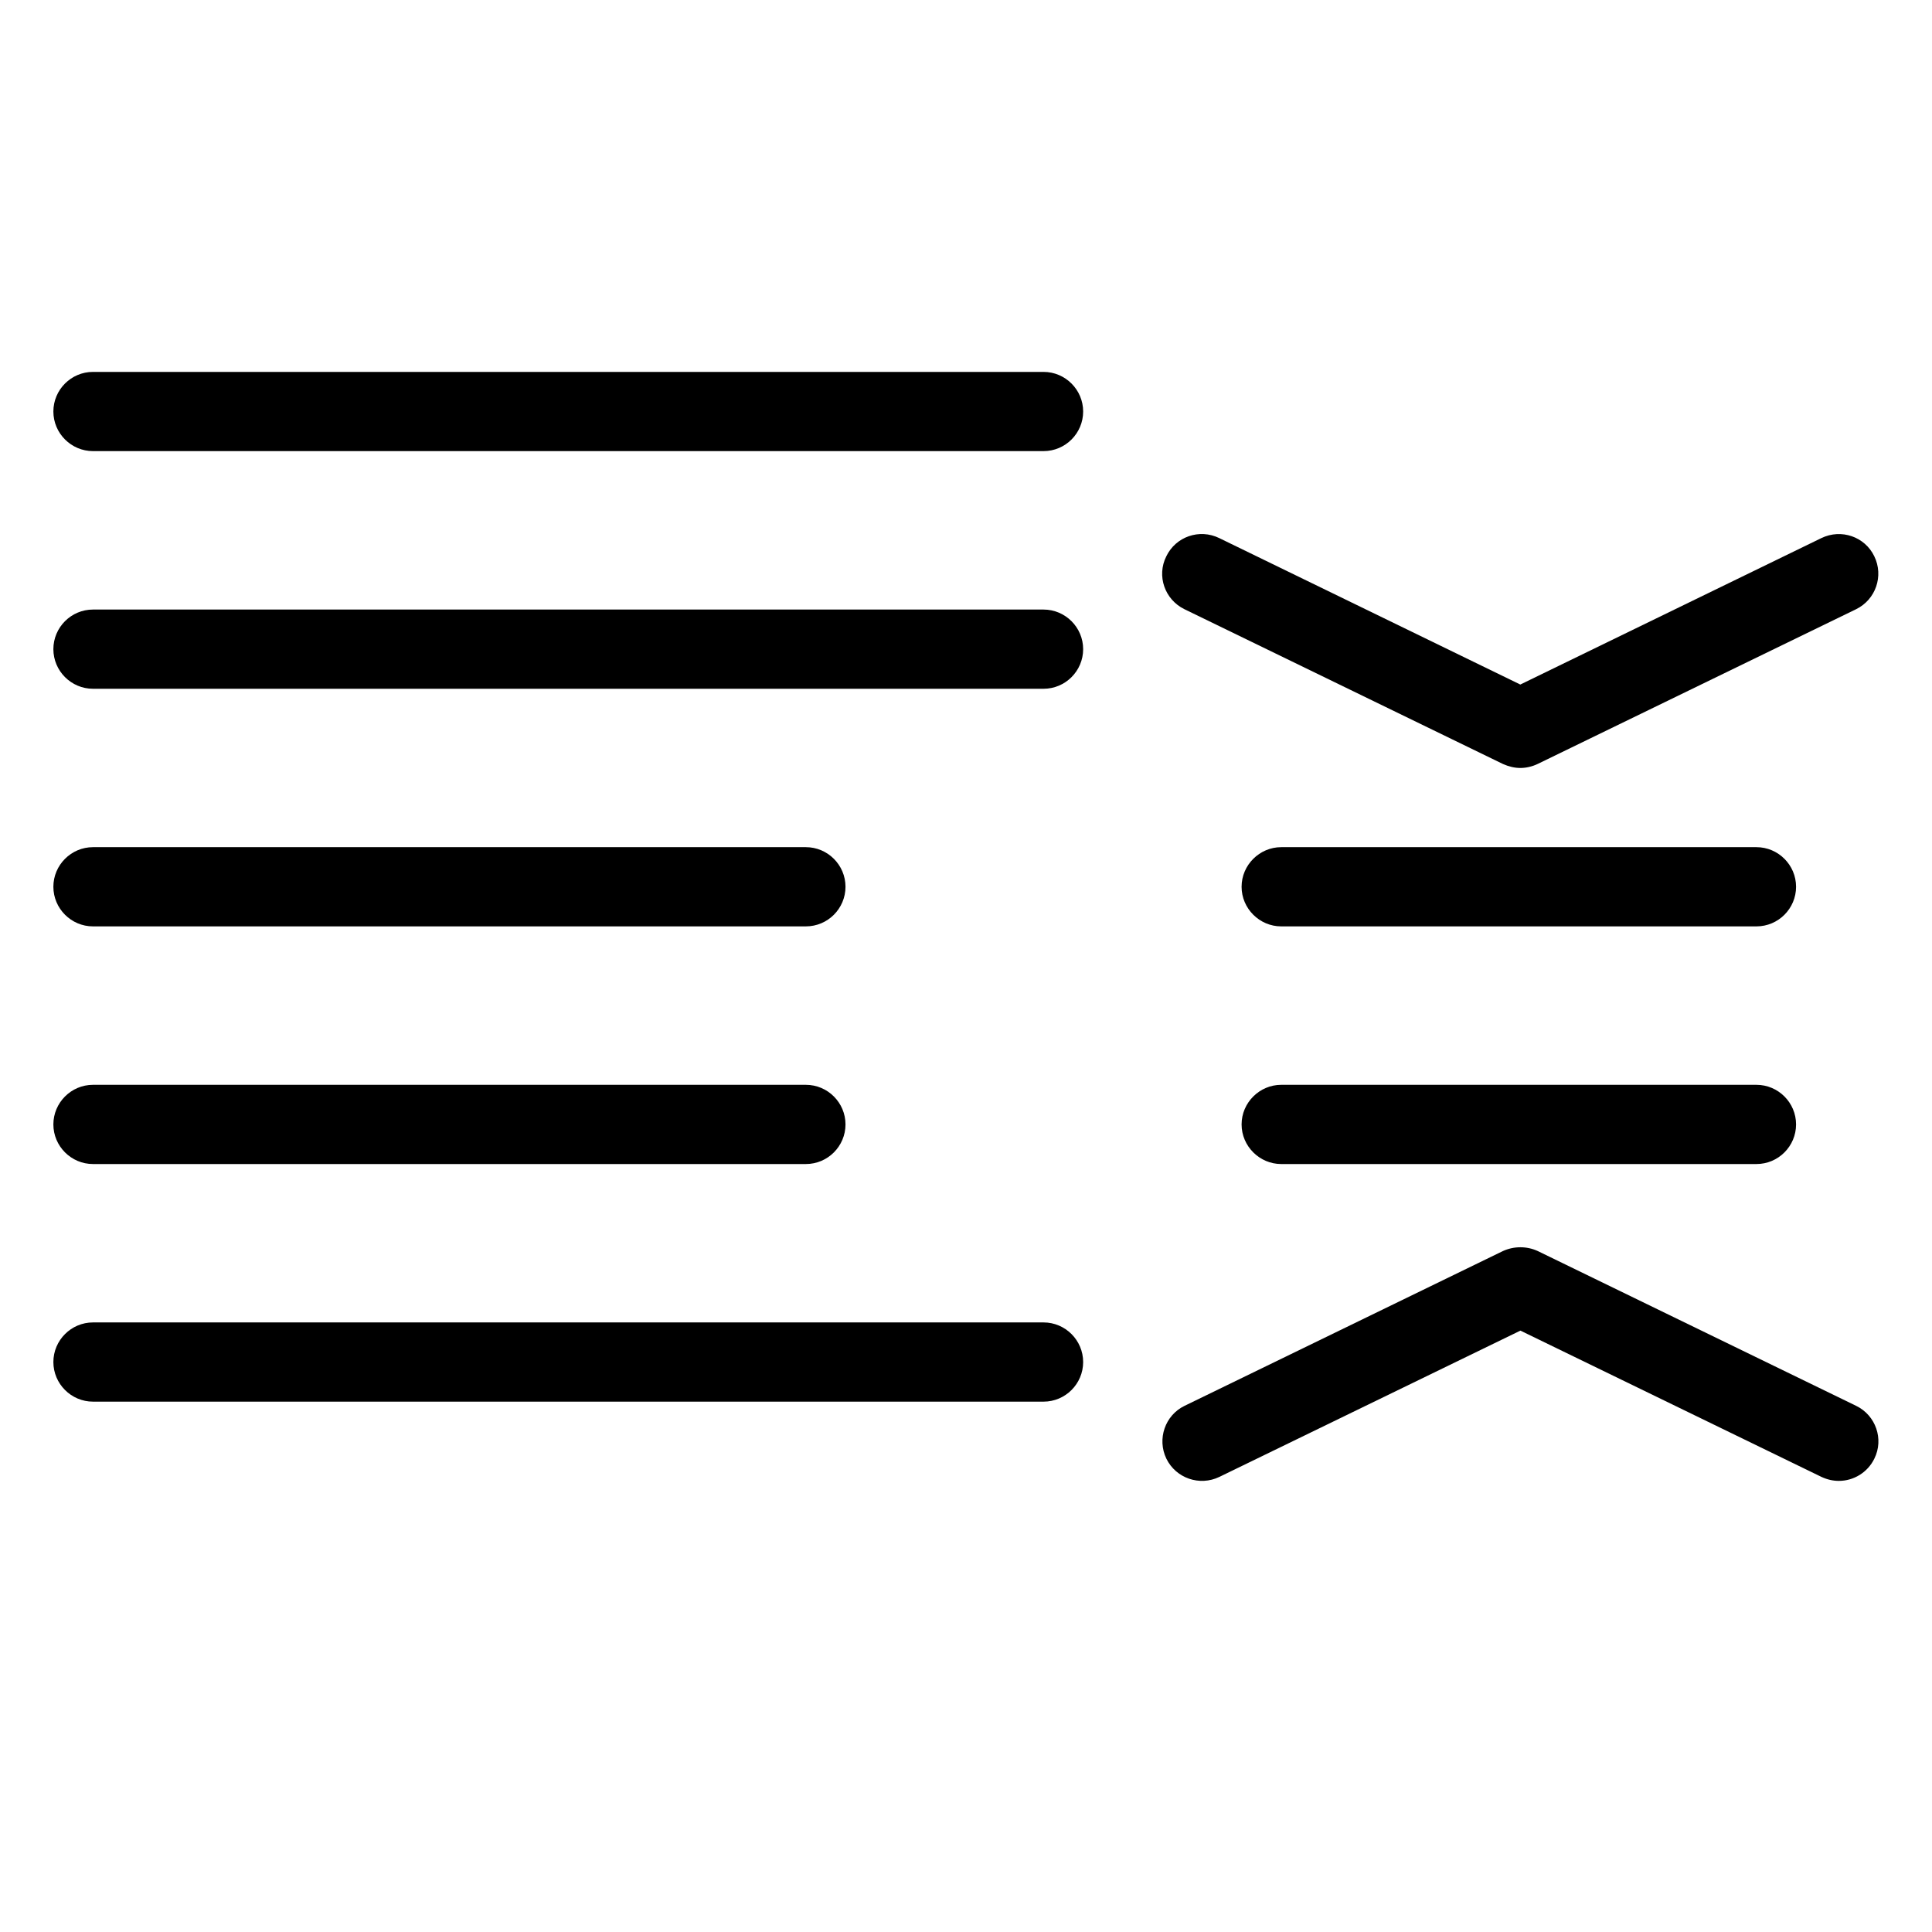 <?xml version="1.0" encoding="UTF-8"?>
<!-- Uploaded to: ICON Repo, www.svgrepo.com, Generator: ICON Repo Mixer Tools -->
<svg fill="#000000" width="800px" height="800px" version="1.1" viewBox="144 144 512 512" xmlns="http://www.w3.org/2000/svg">
 <g>
  <path d="m420.55 263.55h-251.91c-5.773 0-10.496-4.723-10.496-10.496 0-5.773 4.703-10.496 10.496-10.496h251.91c5.773 0 10.496 4.723 10.496 10.496 0 5.773-4.703 10.496-10.496 10.496z"/>
  <path d="m420.55 326.53h-251.91c-5.773 0-10.496-4.723-10.496-10.496s4.703-10.496 10.496-10.496h251.91c5.773 0 10.496 4.723 10.496 10.496s-4.703 10.496-10.496 10.496z"/>
  <path d="m357.57 389.5h-188.93c-5.773 0-10.496-4.723-10.496-10.496 0-5.773 4.723-10.496 10.496-10.496h188.93c5.773 0 10.496 4.723 10.496 10.496 0 5.773-4.703 10.496-10.496 10.496z"/>
  <path d="m357.57 452.48h-188.93c-5.773 0-10.496-4.723-10.496-10.496s4.723-10.496 10.496-10.496h188.93c5.773 0 10.496 4.723 10.496 10.496s-4.703 10.496-10.496 10.496z"/>
  <path d="m609.48 389.5h-125.95c-5.731 0-10.496-4.723-10.496-10.496 0-5.773 4.766-10.496 10.496-10.496h125.95c5.773 0 10.496 4.723 10.496 10.496 0 5.773-4.703 10.496-10.496 10.496z"/>
  <path d="m420.55 515.45h-251.91c-5.773 0-10.496-4.723-10.496-10.496 0-5.773 4.723-10.496 10.496-10.496h251.91c5.773 0 10.496 4.723 10.496 10.496 0 5.773-4.703 10.496-10.496 10.496z"/>
  <path d="m609.48 452.48h-125.95c-5.731 0-10.496-4.723-10.496-10.496s4.766-10.496 10.496-10.496h125.95c5.773 0 10.496 4.723 10.496 10.496s-4.703 10.496-10.496 10.496z"/>
  <path d="m631.33 536.45c-1.555 0-3.066-0.336-4.617-1.051l-79.789-38.773-79.789 38.773c-5.227 2.519-11.504 0.355-14.043-4.848-2.5-5.207-0.336-11.484 4.809-13.98l84.41-41.039c2.938-1.324 6.297-1.324 9.195 0l84.41 41.039c5.144 2.5 7.391 8.773 4.809 13.98-1.805 3.715-5.543 5.898-9.383 5.898z"/>
  <path d="m546.92 347.52c-1.574 0-3.086-0.379-4.617-1.051l-84.41-41.02c-5.207-2.539-7.43-8.816-4.809-14.023 2.5-5.207 8.773-7.391 14.023-4.828l79.789 38.812 79.789-38.812c5.269-2.539 11.523-0.379 14.023 4.828 2.539 5.207 0.379 11.484-4.828 14.023l-84.41 41.02c-1.426 0.672-3 1.051-4.555 1.051z"/>
 </g>
</svg>